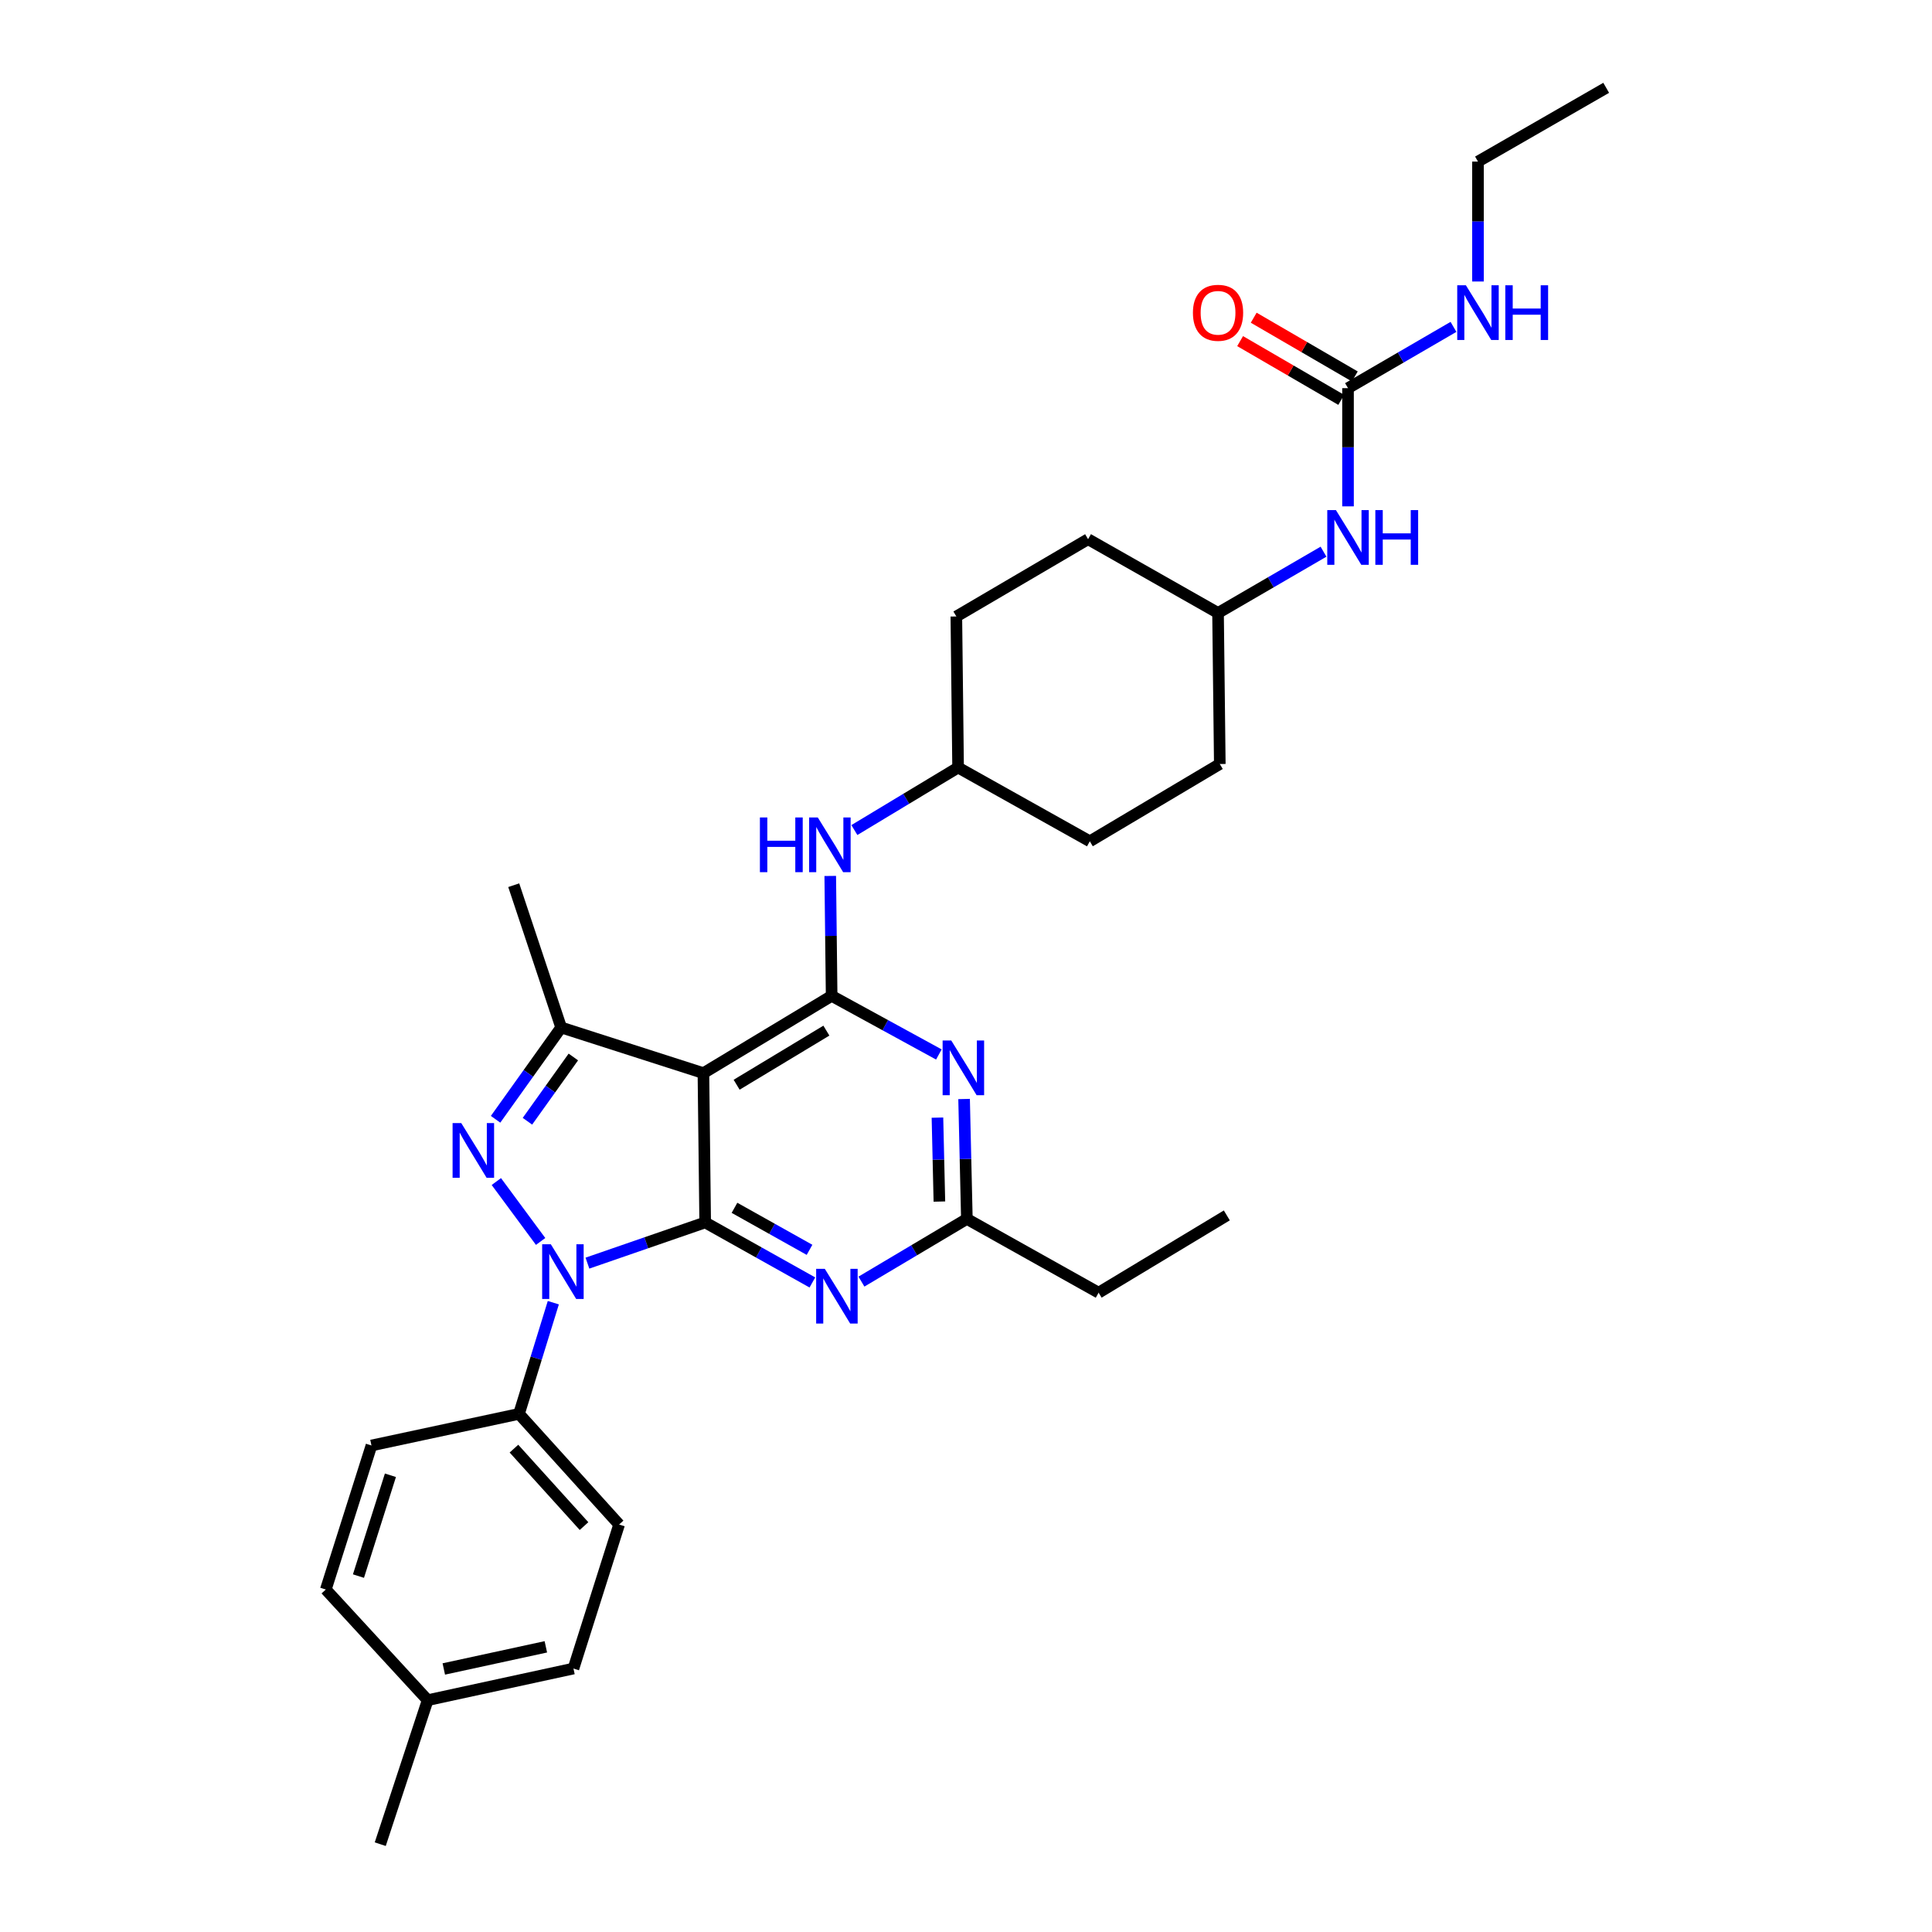 <?xml version='1.0' encoding='iso-8859-1'?>
<svg version='1.1' baseProfile='full'
              xmlns='http://www.w3.org/2000/svg'
                      xmlns:rdkit='http://www.rdkit.org/xml'
                      xmlns:xlink='http://www.w3.org/1999/xlink'
                  xml:space='preserve'
width='1000px' height='1000px' viewBox='0 0 1000 1000'>
<!-- END OF HEADER -->
<rect style='opacity:1.0;fill:#FFFFFF;stroke:none' width='1000' height='1000' x='0' y='0'> </rect>
<path class='bond-0' d='M 685.047,285.553 L 657.75,301.411' style='fill:none;fill-rule:evenodd;stroke:#0000FF;stroke-width:6px;stroke-linecap:butt;stroke-linejoin:miter;stroke-opacity:1' />
<path class='bond-0' d='M 657.75,301.411 L 630.454,317.268' style='fill:none;fill-rule:evenodd;stroke:#000000;stroke-width:6px;stroke-linecap:butt;stroke-linejoin:miter;stroke-opacity:1' />
<path class='bond-1' d='M 697.732,262.092 L 697.732,231.502' style='fill:none;fill-rule:evenodd;stroke:#0000FF;stroke-width:6px;stroke-linecap:butt;stroke-linejoin:miter;stroke-opacity:1' />
<path class='bond-1' d='M 697.732,231.502 L 697.732,200.911' style='fill:none;fill-rule:evenodd;stroke:#000000;stroke-width:6px;stroke-linecap:butt;stroke-linejoin:miter;stroke-opacity:1' />
<path class='bond-2' d='M 765.002,83.636 L 831.362,45.455' style='fill:none;fill-rule:evenodd;stroke:#000000;stroke-width:6px;stroke-linecap:butt;stroke-linejoin:miter;stroke-opacity:1' />
<path class='bond-3' d='M 765.002,83.636 L 765.002,114.67' style='fill:none;fill-rule:evenodd;stroke:#000000;stroke-width:6px;stroke-linecap:butt;stroke-linejoin:miter;stroke-opacity:1' />
<path class='bond-3' d='M 765.002,114.67 L 765.002,145.705' style='fill:none;fill-rule:evenodd;stroke:#0000FF;stroke-width:6px;stroke-linecap:butt;stroke-linejoin:miter;stroke-opacity:1' />
<path class='bond-4' d='M 697.732,200.911 L 725.025,185.051' style='fill:none;fill-rule:evenodd;stroke:#000000;stroke-width:6px;stroke-linecap:butt;stroke-linejoin:miter;stroke-opacity:1' />
<path class='bond-4' d='M 725.025,185.051 L 752.317,169.191' style='fill:none;fill-rule:evenodd;stroke:#0000FF;stroke-width:6px;stroke-linecap:butt;stroke-linejoin:miter;stroke-opacity:1' />
<path class='bond-5' d='M 701.252,194.854 L 675.085,179.65' style='fill:none;fill-rule:evenodd;stroke:#000000;stroke-width:6px;stroke-linecap:butt;stroke-linejoin:miter;stroke-opacity:1' />
<path class='bond-5' d='M 675.085,179.65 L 648.919,164.446' style='fill:none;fill-rule:evenodd;stroke:#FF0000;stroke-width:6px;stroke-linecap:butt;stroke-linejoin:miter;stroke-opacity:1' />
<path class='bond-5' d='M 694.212,206.968 L 668.046,191.764' style='fill:none;fill-rule:evenodd;stroke:#000000;stroke-width:6px;stroke-linecap:butt;stroke-linejoin:miter;stroke-opacity:1' />
<path class='bond-5' d='M 668.046,191.764 L 641.88,176.561' style='fill:none;fill-rule:evenodd;stroke:#FF0000;stroke-width:6px;stroke-linecap:butt;stroke-linejoin:miter;stroke-opacity:1' />
<path class='bond-6' d='M 564.094,435.454 L 631.365,395.452' style='fill:none;fill-rule:evenodd;stroke:#000000;stroke-width:6px;stroke-linecap:butt;stroke-linejoin:miter;stroke-opacity:1' />
<path class='bond-7' d='M 564.094,435.454 L 495.906,397.273' style='fill:none;fill-rule:evenodd;stroke:#000000;stroke-width:6px;stroke-linecap:butt;stroke-linejoin:miter;stroke-opacity:1' />
<path class='bond-8' d='M 429.734,453.39 L 430.095,484.421' style='fill:none;fill-rule:evenodd;stroke:#0000FF;stroke-width:6px;stroke-linecap:butt;stroke-linejoin:miter;stroke-opacity:1' />
<path class='bond-8' d='M 430.095,484.421 L 430.457,515.451' style='fill:none;fill-rule:evenodd;stroke:#000000;stroke-width:6px;stroke-linecap:butt;stroke-linejoin:miter;stroke-opacity:1' />
<path class='bond-9' d='M 442.223,429.634 L 469.064,413.453' style='fill:none;fill-rule:evenodd;stroke:#0000FF;stroke-width:6px;stroke-linecap:butt;stroke-linejoin:miter;stroke-opacity:1' />
<path class='bond-9' d='M 469.064,413.453 L 495.906,397.273' style='fill:none;fill-rule:evenodd;stroke:#000000;stroke-width:6px;stroke-linecap:butt;stroke-linejoin:miter;stroke-opacity:1' />
<path class='bond-10' d='M 631.365,395.452 L 630.454,317.268' style='fill:none;fill-rule:evenodd;stroke:#000000;stroke-width:6px;stroke-linecap:butt;stroke-linejoin:miter;stroke-opacity:1' />
<path class='bond-11' d='M 420.488,663.8 L 392.744,648.263' style='fill:none;fill-rule:evenodd;stroke:#0000FF;stroke-width:6px;stroke-linecap:butt;stroke-linejoin:miter;stroke-opacity:1' />
<path class='bond-11' d='M 392.744,648.263 L 365,632.727' style='fill:none;fill-rule:evenodd;stroke:#000000;stroke-width:6px;stroke-linecap:butt;stroke-linejoin:miter;stroke-opacity:1' />
<path class='bond-11' d='M 419.01,646.914 L 399.59,636.038' style='fill:none;fill-rule:evenodd;stroke:#0000FF;stroke-width:6px;stroke-linecap:butt;stroke-linejoin:miter;stroke-opacity:1' />
<path class='bond-11' d='M 399.59,636.038 L 380.169,625.163' style='fill:none;fill-rule:evenodd;stroke:#000000;stroke-width:6px;stroke-linecap:butt;stroke-linejoin:miter;stroke-opacity:1' />
<path class='bond-12' d='M 445.878,663.359 L 473.165,647.136' style='fill:none;fill-rule:evenodd;stroke:#0000FF;stroke-width:6px;stroke-linecap:butt;stroke-linejoin:miter;stroke-opacity:1' />
<path class='bond-12' d='M 473.165,647.136 L 500.451,630.913' style='fill:none;fill-rule:evenodd;stroke:#000000;stroke-width:6px;stroke-linecap:butt;stroke-linejoin:miter;stroke-opacity:1' />
<path class='bond-13' d='M 500.451,630.913 L 568.64,669.094' style='fill:none;fill-rule:evenodd;stroke:#000000;stroke-width:6px;stroke-linecap:butt;stroke-linejoin:miter;stroke-opacity:1' />
<path class='bond-14' d='M 500.451,630.913 L 499.732,599.879' style='fill:none;fill-rule:evenodd;stroke:#000000;stroke-width:6px;stroke-linecap:butt;stroke-linejoin:miter;stroke-opacity:1' />
<path class='bond-14' d='M 499.732,599.879 L 499.012,568.845' style='fill:none;fill-rule:evenodd;stroke:#0000FF;stroke-width:6px;stroke-linecap:butt;stroke-linejoin:miter;stroke-opacity:1' />
<path class='bond-14' d='M 486.228,621.928 L 485.724,600.204' style='fill:none;fill-rule:evenodd;stroke:#000000;stroke-width:6px;stroke-linecap:butt;stroke-linejoin:miter;stroke-opacity:1' />
<path class='bond-14' d='M 485.724,600.204 L 485.22,578.48' style='fill:none;fill-rule:evenodd;stroke:#0000FF;stroke-width:6px;stroke-linecap:butt;stroke-linejoin:miter;stroke-opacity:1' />
<path class='bond-15' d='M 485.955,545.795 L 458.206,530.623' style='fill:none;fill-rule:evenodd;stroke:#0000FF;stroke-width:6px;stroke-linecap:butt;stroke-linejoin:miter;stroke-opacity:1' />
<path class='bond-15' d='M 458.206,530.623 L 430.457,515.451' style='fill:none;fill-rule:evenodd;stroke:#000000;stroke-width:6px;stroke-linecap:butt;stroke-linejoin:miter;stroke-opacity:1' />
<path class='bond-16' d='M 430.457,515.451 L 364.089,555.454' style='fill:none;fill-rule:evenodd;stroke:#000000;stroke-width:6px;stroke-linecap:butt;stroke-linejoin:miter;stroke-opacity:1' />
<path class='bond-16' d='M 427.735,533.452 L 381.278,561.454' style='fill:none;fill-rule:evenodd;stroke:#000000;stroke-width:6px;stroke-linecap:butt;stroke-linejoin:miter;stroke-opacity:1' />
<path class='bond-17' d='M 290.452,531.821 L 265.908,458.184' style='fill:none;fill-rule:evenodd;stroke:#000000;stroke-width:6px;stroke-linecap:butt;stroke-linejoin:miter;stroke-opacity:1' />
<path class='bond-18' d='M 290.452,531.821 L 273.481,555.582' style='fill:none;fill-rule:evenodd;stroke:#000000;stroke-width:6px;stroke-linecap:butt;stroke-linejoin:miter;stroke-opacity:1' />
<path class='bond-18' d='M 273.481,555.582 L 256.51,579.342' style='fill:none;fill-rule:evenodd;stroke:#0000FF;stroke-width:6px;stroke-linecap:butt;stroke-linejoin:miter;stroke-opacity:1' />
<path class='bond-18' d='M 296.762,547.093 L 284.883,563.725' style='fill:none;fill-rule:evenodd;stroke:#000000;stroke-width:6px;stroke-linecap:butt;stroke-linejoin:miter;stroke-opacity:1' />
<path class='bond-18' d='M 284.883,563.725 L 273.003,580.357' style='fill:none;fill-rule:evenodd;stroke:#0000FF;stroke-width:6px;stroke-linecap:butt;stroke-linejoin:miter;stroke-opacity:1' />
<path class='bond-19' d='M 290.452,531.821 L 364.089,555.454' style='fill:none;fill-rule:evenodd;stroke:#000000;stroke-width:6px;stroke-linecap:butt;stroke-linejoin:miter;stroke-opacity:1' />
<path class='bond-20' d='M 256.908,611.567 L 279.825,642.572' style='fill:none;fill-rule:evenodd;stroke:#0000FF;stroke-width:6px;stroke-linecap:butt;stroke-linejoin:miter;stroke-opacity:1' />
<path class='bond-21' d='M 304.05,653.795 L 334.525,643.261' style='fill:none;fill-rule:evenodd;stroke:#0000FF;stroke-width:6px;stroke-linecap:butt;stroke-linejoin:miter;stroke-opacity:1' />
<path class='bond-21' d='M 334.525,643.261 L 365,632.727' style='fill:none;fill-rule:evenodd;stroke:#000000;stroke-width:6px;stroke-linecap:butt;stroke-linejoin:miter;stroke-opacity:1' />
<path class='bond-22' d='M 286.397,674.268 L 277.515,703.043' style='fill:none;fill-rule:evenodd;stroke:#0000FF;stroke-width:6px;stroke-linecap:butt;stroke-linejoin:miter;stroke-opacity:1' />
<path class='bond-22' d='M 277.515,703.043 L 268.633,731.819' style='fill:none;fill-rule:evenodd;stroke:#000000;stroke-width:6px;stroke-linecap:butt;stroke-linejoin:miter;stroke-opacity:1' />
<path class='bond-23' d='M 365,632.727 L 364.089,555.454' style='fill:none;fill-rule:evenodd;stroke:#000000;stroke-width:6px;stroke-linecap:butt;stroke-linejoin:miter;stroke-opacity:1' />
<path class='bond-24' d='M 635,629.092 L 568.64,669.094' style='fill:none;fill-rule:evenodd;stroke:#000000;stroke-width:6px;stroke-linecap:butt;stroke-linejoin:miter;stroke-opacity:1' />
<path class='bond-25' d='M 268.633,731.819 L 320.452,789.094' style='fill:none;fill-rule:evenodd;stroke:#000000;stroke-width:6px;stroke-linecap:butt;stroke-linejoin:miter;stroke-opacity:1' />
<path class='bond-25' d='M 266.016,749.81 L 302.289,789.903' style='fill:none;fill-rule:evenodd;stroke:#000000;stroke-width:6px;stroke-linecap:butt;stroke-linejoin:miter;stroke-opacity:1' />
<path class='bond-26' d='M 268.633,731.819 L 192.271,748.181' style='fill:none;fill-rule:evenodd;stroke:#000000;stroke-width:6px;stroke-linecap:butt;stroke-linejoin:miter;stroke-opacity:1' />
<path class='bond-27' d='M 221.36,880.005 L 296.819,863.635' style='fill:none;fill-rule:evenodd;stroke:#000000;stroke-width:6px;stroke-linecap:butt;stroke-linejoin:miter;stroke-opacity:1' />
<path class='bond-27' d='M 229.708,863.856 L 282.53,852.397' style='fill:none;fill-rule:evenodd;stroke:#000000;stroke-width:6px;stroke-linecap:butt;stroke-linejoin:miter;stroke-opacity:1' />
<path class='bond-28' d='M 221.36,880.005 L 196.817,954.545' style='fill:none;fill-rule:evenodd;stroke:#000000;stroke-width:6px;stroke-linecap:butt;stroke-linejoin:miter;stroke-opacity:1' />
<path class='bond-29' d='M 221.36,880.005 L 168.638,822.729' style='fill:none;fill-rule:evenodd;stroke:#000000;stroke-width:6px;stroke-linecap:butt;stroke-linejoin:miter;stroke-opacity:1' />
<path class='bond-30' d='M 320.452,789.094 L 296.819,863.635' style='fill:none;fill-rule:evenodd;stroke:#000000;stroke-width:6px;stroke-linecap:butt;stroke-linejoin:miter;stroke-opacity:1' />
<path class='bond-31' d='M 192.271,748.181 L 168.638,822.729' style='fill:none;fill-rule:evenodd;stroke:#000000;stroke-width:6px;stroke-linecap:butt;stroke-linejoin:miter;stroke-opacity:1' />
<path class='bond-31' d='M 202.082,763.597 L 185.539,815.781' style='fill:none;fill-rule:evenodd;stroke:#000000;stroke-width:6px;stroke-linecap:butt;stroke-linejoin:miter;stroke-opacity:1' />
<path class='bond-32' d='M 630.454,317.268 L 563.184,279.087' style='fill:none;fill-rule:evenodd;stroke:#000000;stroke-width:6px;stroke-linecap:butt;stroke-linejoin:miter;stroke-opacity:1' />
<path class='bond-33' d='M 563.184,279.087 L 495.003,319.089' style='fill:none;fill-rule:evenodd;stroke:#000000;stroke-width:6px;stroke-linecap:butt;stroke-linejoin:miter;stroke-opacity:1' />
<path class='bond-34' d='M 495.003,319.089 L 495.906,397.273' style='fill:none;fill-rule:evenodd;stroke:#000000;stroke-width:6px;stroke-linecap:butt;stroke-linejoin:miter;stroke-opacity:1' />
<path  class='atom-0' d='M 691.472 264.024
L 700.752 279.024
Q 701.672 280.504, 703.152 283.184
Q 704.632 285.864, 704.712 286.024
L 704.712 264.024
L 708.472 264.024
L 708.472 292.344
L 704.592 292.344
L 694.632 275.944
Q 693.472 274.024, 692.232 271.824
Q 691.032 269.624, 690.672 268.944
L 690.672 292.344
L 686.992 292.344
L 686.992 264.024
L 691.472 264.024
' fill='#0000FF'/>
<path  class='atom-0' d='M 711.872 264.024
L 715.712 264.024
L 715.712 276.064
L 730.192 276.064
L 730.192 264.024
L 734.032 264.024
L 734.032 292.344
L 730.192 292.344
L 730.192 279.264
L 715.712 279.264
L 715.712 292.344
L 711.872 292.344
L 711.872 264.024
' fill='#0000FF'/>
<path  class='atom-3' d='M 758.742 147.659
L 768.022 162.659
Q 768.942 164.139, 770.422 166.819
Q 771.902 169.499, 771.982 169.659
L 771.982 147.659
L 775.742 147.659
L 775.742 175.979
L 771.862 175.979
L 761.902 159.579
Q 760.742 157.659, 759.502 155.459
Q 758.302 153.259, 757.942 152.579
L 757.942 175.979
L 754.262 175.979
L 754.262 147.659
L 758.742 147.659
' fill='#0000FF'/>
<path  class='atom-3' d='M 779.142 147.659
L 782.982 147.659
L 782.982 159.699
L 797.462 159.699
L 797.462 147.659
L 801.302 147.659
L 801.302 175.979
L 797.462 175.979
L 797.462 162.899
L 782.982 162.899
L 782.982 175.979
L 779.142 175.979
L 779.142 147.659
' fill='#0000FF'/>
<path  class='atom-4' d='M 617.454 161.899
Q 617.454 155.099, 620.814 151.299
Q 624.174 147.499, 630.454 147.499
Q 636.734 147.499, 640.094 151.299
Q 643.454 155.099, 643.454 161.899
Q 643.454 168.779, 640.054 172.699
Q 636.654 176.579, 630.454 176.579
Q 624.214 176.579, 620.814 172.699
Q 617.454 168.819, 617.454 161.899
M 630.454 173.379
Q 634.774 173.379, 637.094 170.499
Q 639.454 167.579, 639.454 161.899
Q 639.454 156.339, 637.094 153.539
Q 634.774 150.699, 630.454 150.699
Q 626.134 150.699, 623.774 153.499
Q 621.454 156.299, 621.454 161.899
Q 621.454 167.619, 623.774 170.499
Q 626.134 173.379, 630.454 173.379
' fill='#FF0000'/>
<path  class='atom-7' d='M 393.326 423.116
L 397.166 423.116
L 397.166 435.156
L 411.646 435.156
L 411.646 423.116
L 415.486 423.116
L 415.486 451.436
L 411.646 451.436
L 411.646 438.356
L 397.166 438.356
L 397.166 451.436
L 393.326 451.436
L 393.326 423.116
' fill='#0000FF'/>
<path  class='atom-7' d='M 423.286 423.116
L 432.566 438.116
Q 433.486 439.596, 434.966 442.276
Q 436.446 444.956, 436.526 445.116
L 436.526 423.116
L 440.286 423.116
L 440.286 451.436
L 436.406 451.436
L 426.446 435.036
Q 425.286 433.116, 424.046 430.916
Q 422.846 428.716, 422.486 428.036
L 422.486 451.436
L 418.806 451.436
L 418.806 423.116
L 423.286 423.116
' fill='#0000FF'/>
<path  class='atom-9' d='M 426.921 656.748
L 436.201 671.748
Q 437.121 673.228, 438.601 675.908
Q 440.081 678.588, 440.161 678.748
L 440.161 656.748
L 443.921 656.748
L 443.921 685.068
L 440.041 685.068
L 430.081 668.668
Q 428.921 666.748, 427.681 664.548
Q 426.481 662.348, 426.121 661.668
L 426.121 685.068
L 422.441 685.068
L 422.441 656.748
L 426.921 656.748
' fill='#0000FF'/>
<path  class='atom-11' d='M 492.378 538.57
L 501.658 553.57
Q 502.578 555.05, 504.058 557.73
Q 505.538 560.41, 505.618 560.57
L 505.618 538.57
L 509.378 538.57
L 509.378 566.89
L 505.498 566.89
L 495.538 550.49
Q 494.378 548.57, 493.138 546.37
Q 491.938 544.17, 491.578 543.49
L 491.578 566.89
L 487.898 566.89
L 487.898 538.57
L 492.378 538.57
' fill='#0000FF'/>
<path  class='atom-14' d='M 238.74 581.297
L 248.02 596.297
Q 248.94 597.777, 250.42 600.457
Q 251.9 603.137, 251.98 603.297
L 251.98 581.297
L 255.74 581.297
L 255.74 609.617
L 251.86 609.617
L 241.9 593.217
Q 240.74 591.297, 239.5 589.097
Q 238.3 586.897, 237.94 586.217
L 237.94 609.617
L 234.26 609.617
L 234.26 581.297
L 238.74 581.297
' fill='#0000FF'/>
<path  class='atom-15' d='M 285.102 644.021
L 294.382 659.021
Q 295.302 660.501, 296.782 663.181
Q 298.262 665.861, 298.342 666.021
L 298.342 644.021
L 302.102 644.021
L 302.102 672.341
L 298.222 672.341
L 288.262 655.941
Q 287.102 654.021, 285.862 651.821
Q 284.662 649.621, 284.302 648.941
L 284.302 672.341
L 280.622 672.341
L 280.622 644.021
L 285.102 644.021
' fill='#0000FF'/>
</svg>
